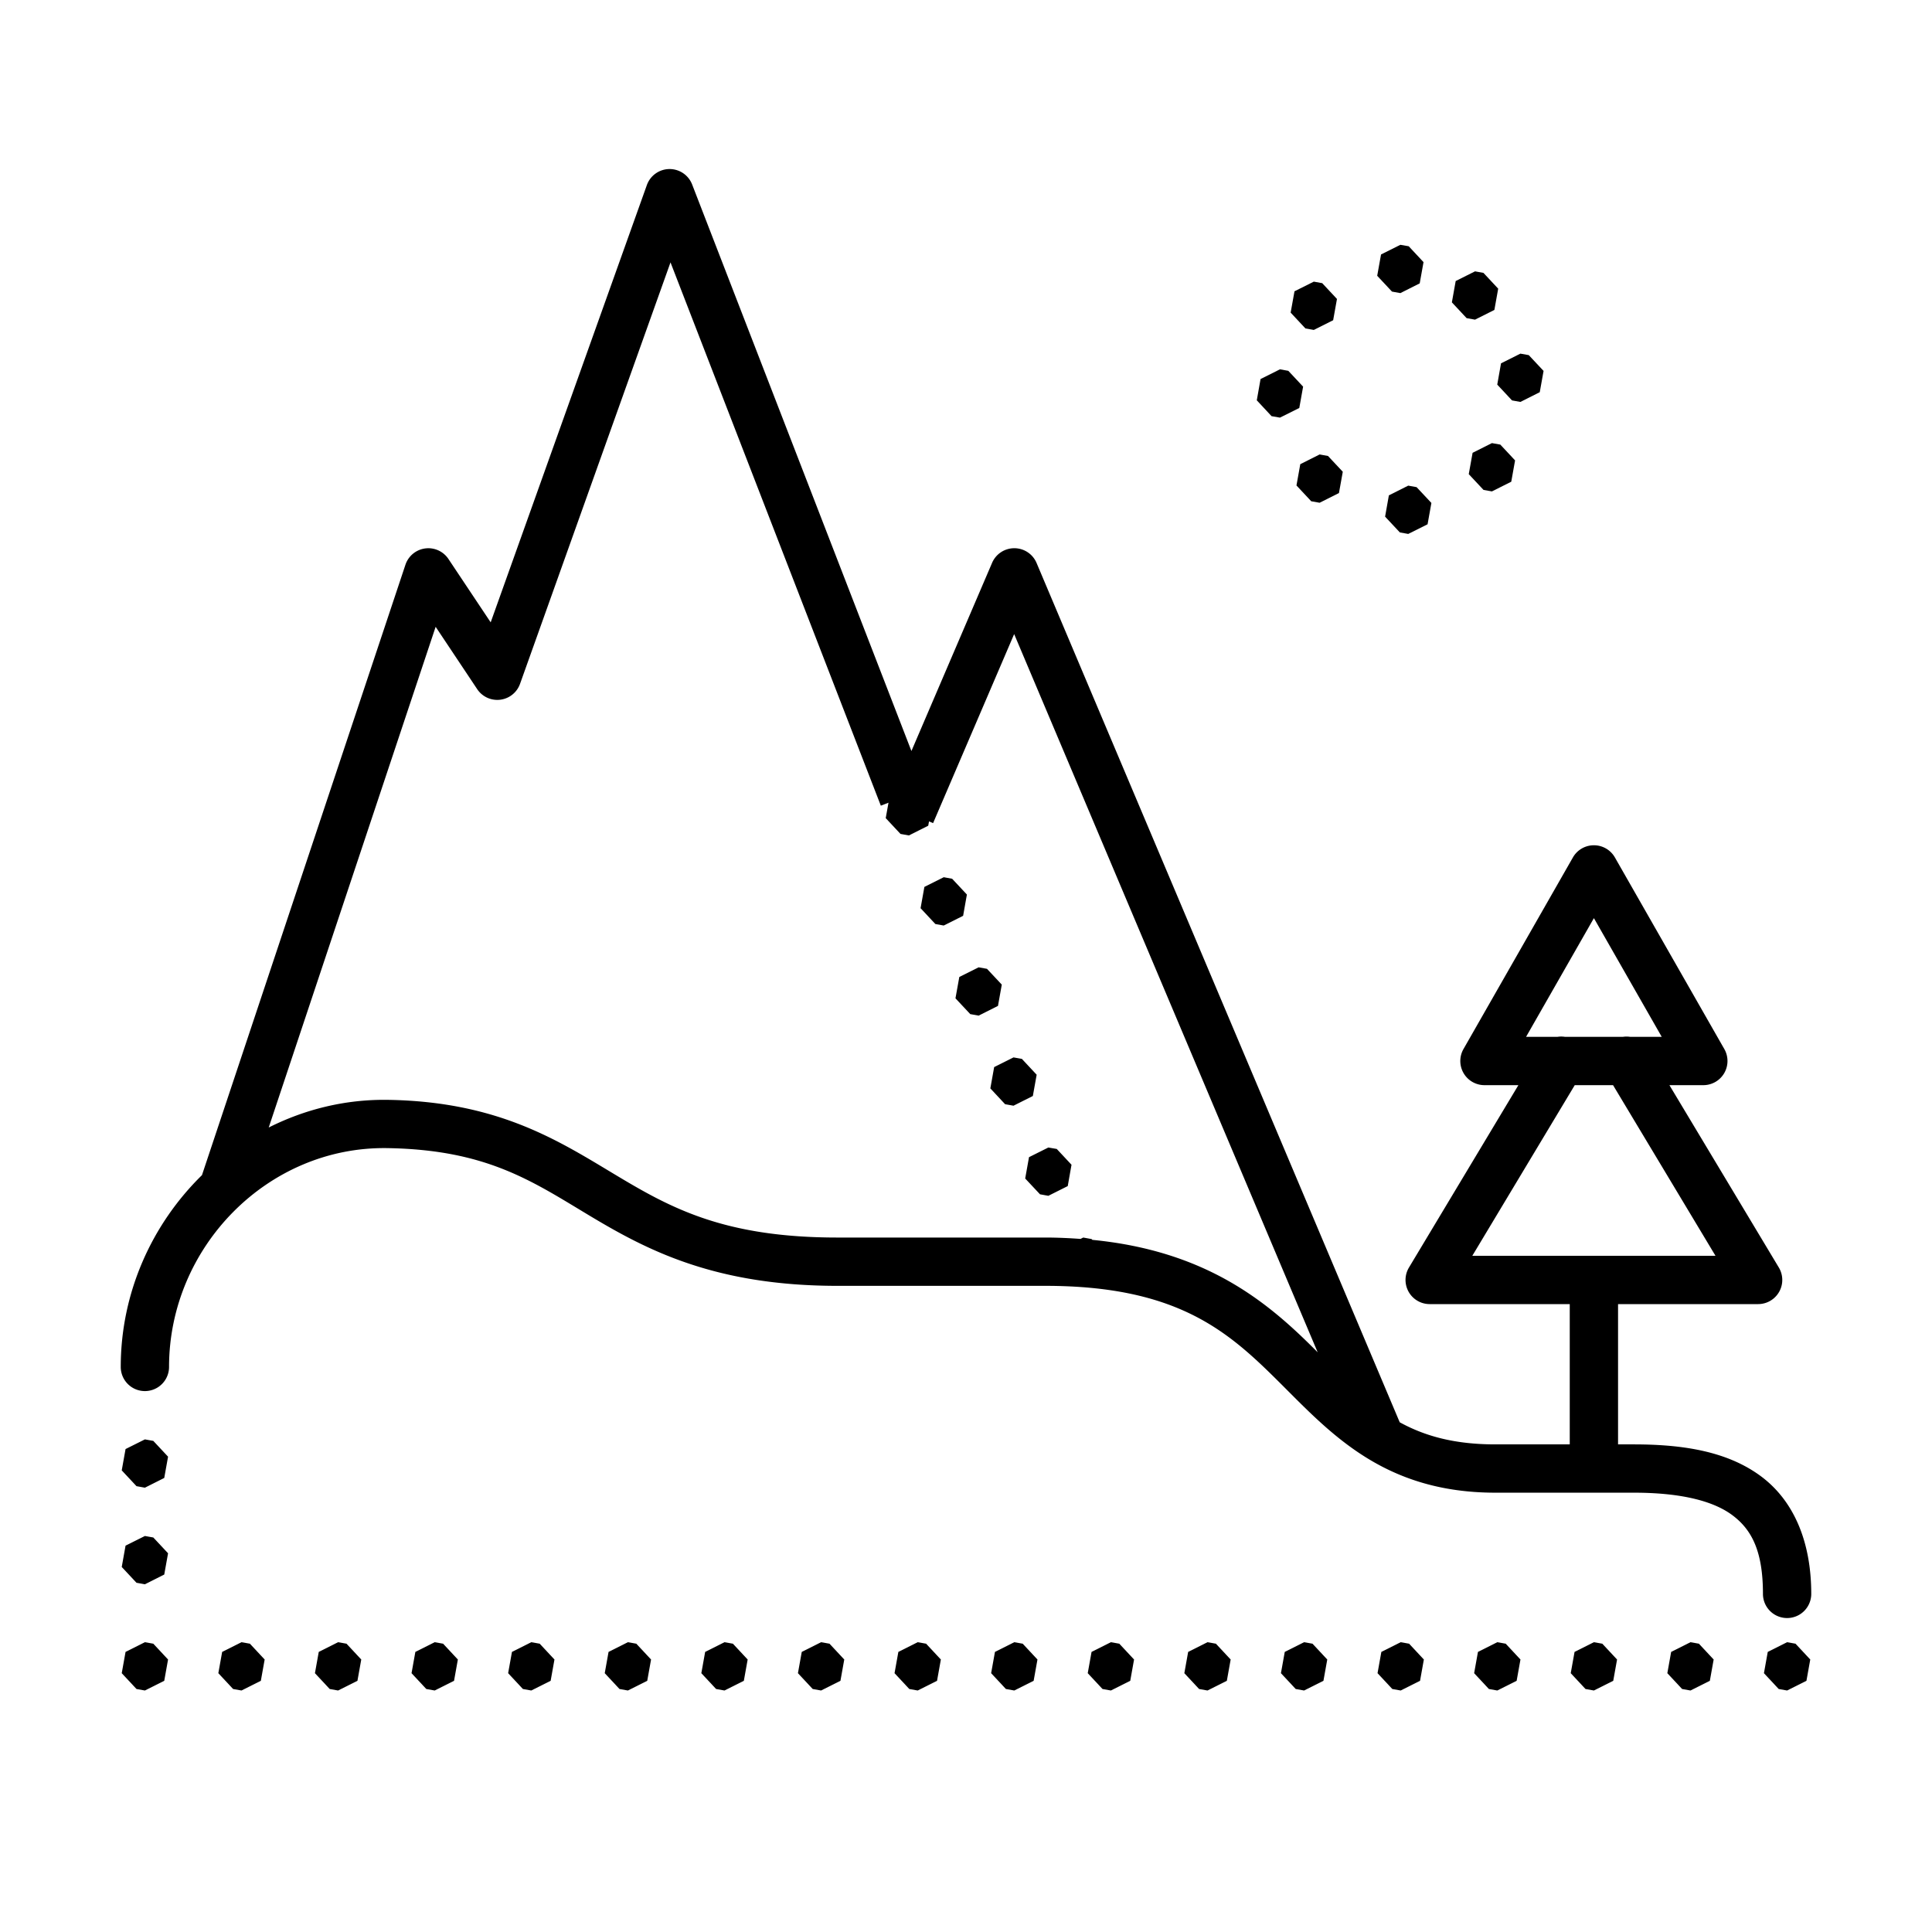 <?xml version="1.0" encoding="UTF-8"?> <svg xmlns="http://www.w3.org/2000/svg" viewBox="0 0 80 80" width="80px" height="80px"> <path d="M 27.729 7 A 1 1 0 0 0 26.785 7.664 L 20.318 25.77 L 18.568 23.145 A 1 1 0 0 0 16.789 23.383 L 8.363 48.66 C 6.293 50.688 5 53.519 5 56.602 A 1 1 0 1 0 7 56.602 C 7 51.642 11.08 47.461 16.043 47.541 C 20.118 47.607 21.992 48.882 24.355 50.303 C 26.719 51.723 29.535 53.244 34.678 53.244 L 43.279 53.244 C 48.766 53.244 50.859 55.133 52.971 57.234 C 55.082 59.336 57.289 61.809 61.922 61.809 L 67.656 61.809 C 69.53 61.809 70.901 62.127 71.719 62.73 C 72.537 63.334 73 64.231 73 66 A 1 1 0 1 0 75 66 C 75 63.828 74.27 62.128 72.906 61.121 C 71.542 60.114 69.741 59.809 67.656 59.809 L 67 59.809 L 67 54 L 72.801 54 A 1 1 0 0 0 73.658 52.486 L 69.127 44.934 L 70.533 44.934 A 1 1 0 0 0 71.4 43.438 L 66.869 35.504 A 1 1 0 0 0 65.951 35.002 A 1 1 0 0 0 65.131 35.504 L 60.6 43.438 A 1 1 0 0 0 61.467 44.934 L 62.873 44.934 L 58.342 52.486 A 1 1 0 0 0 59.199 54 L 65 54 L 65 59.809 L 61.922 59.809 C 60.203 59.809 58.983 59.455 57.959 58.893 L 42.922 23.311 A 1 1 0 0 0 41.971 22.701 A 1 1 0 0 0 41.08 23.307 L 37.74 31.098 L 28.66 7.639 A 1 1 0 0 0 27.729 7 z M 57.986 10.137 L 57.186 10.537 L 57.027 11.42 L 57.639 12.074 L 57.986 12.137 L 58.787 11.734 L 58.945 10.854 L 58.332 10.197 L 57.986 10.137 z M 27.764 10.865 L 36.473 33.361 L 36.791 33.238 L 36.676 33.877 L 37.287 34.531 L 37.635 34.594 L 38.436 34.191 L 38.469 34.012 L 38.637 34.084 L 41.994 26.256 L 54.562 55.996 C 54.5 55.933 54.447 55.88 54.383 55.816 C 52.446 53.888 49.927 51.798 45.232 51.34 L 45.201 51.307 L 44.855 51.244 L 44.742 51.301 C 44.273 51.267 43.792 51.244 43.279 51.244 L 34.678 51.244 C 29.909 51.244 27.707 49.983 25.385 48.588 C 23.063 47.193 20.583 45.616 16.076 45.543 L 16.074 45.543 C 14.296 45.514 12.619 45.937 11.127 46.688 L 18.039 25.955 L 19.76 28.537 A 1 1 0 0 0 21.533 28.318 L 27.764 10.865 z M 61.078 11.236 L 60.277 11.637 L 60.119 12.52 L 60.73 13.174 L 61.078 13.236 L 61.879 12.834 L 62.037 11.953 L 61.426 11.299 L 61.078 11.236 z M 54.402 11.662 L 53.602 12.062 L 53.443 12.945 L 54.055 13.6 L 54.402 13.662 L 55.203 13.26 L 55.361 12.379 L 54.75 11.725 L 54.402 11.662 z M 62.957 14.643 L 62.154 15.045 L 61.998 15.926 L 62.609 16.58 L 62.957 16.643 L 63.758 16.24 L 63.916 15.359 L 63.303 14.705 L 62.957 14.643 z M 53 15.293 L 52.197 15.695 L 52.041 16.576 L 52.652 17.232 L 53 17.293 L 53.801 16.893 L 53.959 16.01 L 53.346 15.355 L 53 15.293 z M 61.777 18.348 L 60.977 18.75 L 60.818 19.633 L 61.43 20.287 L 61.777 20.348 L 62.578 19.947 L 62.736 19.064 L 62.125 18.41 L 61.777 18.348 z M 54.643 18.818 L 53.842 19.221 L 53.684 20.102 L 54.295 20.756 L 54.643 20.818 L 55.443 20.416 L 55.602 19.535 L 54.99 18.881 L 54.643 18.818 z M 58.312 20.109 L 57.51 20.512 L 57.354 21.393 L 57.965 22.047 L 58.312 22.109 L 59.113 21.709 L 59.271 20.826 L 58.658 20.172 L 58.312 20.109 z M 39.078 36.324 L 38.277 36.725 L 38.119 37.607 L 38.732 38.262 L 39.078 38.324 L 39.881 37.922 L 40.037 37.041 L 39.426 36.387 L 39.078 36.324 z M 66 38.018 L 68.809 42.934 L 67.506 42.934 A 1 1 0 0 0 67.197 42.934 L 64.805 42.934 A 1 1 0 0 0 64.488 42.934 L 63.191 42.934 L 66 38.018 z M 40.523 40.055 L 39.723 40.455 L 39.564 41.338 L 40.176 41.992 L 40.523 42.055 L 41.324 41.652 L 41.482 40.771 L 40.869 40.117 L 40.523 40.055 z M 41.967 43.785 L 41.166 44.186 L 41.008 45.068 L 41.619 45.723 L 41.967 45.785 L 42.768 45.383 L 42.926 44.502 L 42.314 43.846 L 41.967 43.785 z M 65.207 44.934 L 66.793 44.934 L 71.035 52 L 60.965 52 L 65.207 44.934 z M 43.41 47.516 L 42.609 47.916 L 42.451 48.799 L 43.064 49.453 L 43.41 49.516 L 44.213 49.113 L 44.369 48.23 L 43.758 47.576 L 43.41 47.516 z M 6 59.602 L 5.199 60.002 L 5.041 60.885 L 5.652 61.539 L 6 61.602 L 6.801 61.199 L 6.959 60.318 L 6.348 59.664 L 6 59.602 z M 6 63.602 L 5.199 64.002 L 5.041 64.885 L 5.652 65.539 L 6 65.602 L 6.801 65.199 L 6.959 64.318 L 6.348 63.664 L 6 63.602 z M 6 68 L 5.199 68.402 L 5.041 69.283 L 5.652 69.938 L 6 70 L 6.801 69.598 L 6.959 68.717 L 6.348 68.062 L 6 68 z M 10 68 L 9.199 68.402 L 9.041 69.283 L 9.652 69.938 L 10 70 L 10.801 69.598 L 10.959 68.717 L 10.348 68.062 L 10 68 z M 14 68 L 13.199 68.402 L 13.041 69.283 L 13.652 69.938 L 14 70 L 14.801 69.598 L 14.959 68.717 L 14.348 68.062 L 14 68 z M 18 68 L 17.199 68.402 L 17.041 69.283 L 17.652 69.938 L 18 70 L 18.801 69.598 L 18.959 68.717 L 18.348 68.062 L 18 68 z M 22 68 L 21.199 68.402 L 21.041 69.283 L 21.652 69.938 L 22 70 L 22.801 69.598 L 22.959 68.717 L 22.348 68.062 L 22 68 z M 26 68 L 25.199 68.402 L 25.041 69.283 L 25.652 69.938 L 26 70 L 26.801 69.598 L 26.959 68.717 L 26.348 68.062 L 26 68 z M 30 68 L 29.199 68.402 L 29.041 69.283 L 29.652 69.938 L 30 70 L 30.801 69.598 L 30.959 68.717 L 30.348 68.062 L 30 68 z M 34 68 L 33.199 68.402 L 33.041 69.283 L 33.652 69.938 L 34 70 L 34.801 69.598 L 34.959 68.717 L 34.348 68.062 L 34 68 z M 38 68 L 37.199 68.402 L 37.041 69.283 L 37.652 69.938 L 38 70 L 38.801 69.598 L 38.959 68.717 L 38.348 68.062 L 38 68 z M 42 68 L 41.199 68.402 L 41.041 69.283 L 41.652 69.938 L 42 70 L 42.801 69.598 L 42.959 68.717 L 42.348 68.062 L 42 68 z M 46 68 L 45.199 68.402 L 45.041 69.283 L 45.652 69.938 L 46 70 L 46.801 69.598 L 46.959 68.717 L 46.348 68.062 L 46 68 z M 50 68 L 49.199 68.402 L 49.041 69.283 L 49.652 69.938 L 50 70 L 50.801 69.598 L 50.959 68.717 L 50.348 68.062 L 50 68 z M 54 68 L 53.199 68.402 L 53.041 69.283 L 53.652 69.938 L 54 70 L 54.801 69.598 L 54.959 68.717 L 54.348 68.062 L 54 68 z M 58 68 L 57.199 68.402 L 57.041 69.283 L 57.652 69.938 L 58 70 L 58.801 69.598 L 58.959 68.717 L 58.348 68.062 L 58 68 z M 62 68 L 61.199 68.402 L 61.041 69.283 L 61.652 69.938 L 62 70 L 62.801 69.598 L 62.959 68.717 L 62.348 68.062 L 62 68 z M 66 68 L 65.199 68.402 L 65.041 69.283 L 65.652 69.938 L 66 70 L 66.801 69.598 L 66.959 68.717 L 66.348 68.062 L 66 68 z M 70 68 L 69.199 68.402 L 69.041 69.283 L 69.652 69.938 L 70 70 L 70.801 69.598 L 70.959 68.717 L 70.348 68.062 L 70 68 z M 74 68 L 73.199 68.402 L 73.041 69.283 L 73.652 69.938 L 74 70 L 74.801 69.598 L 74.959 68.717 L 74.348 68.062 L 74 68 z"></path> </svg> 